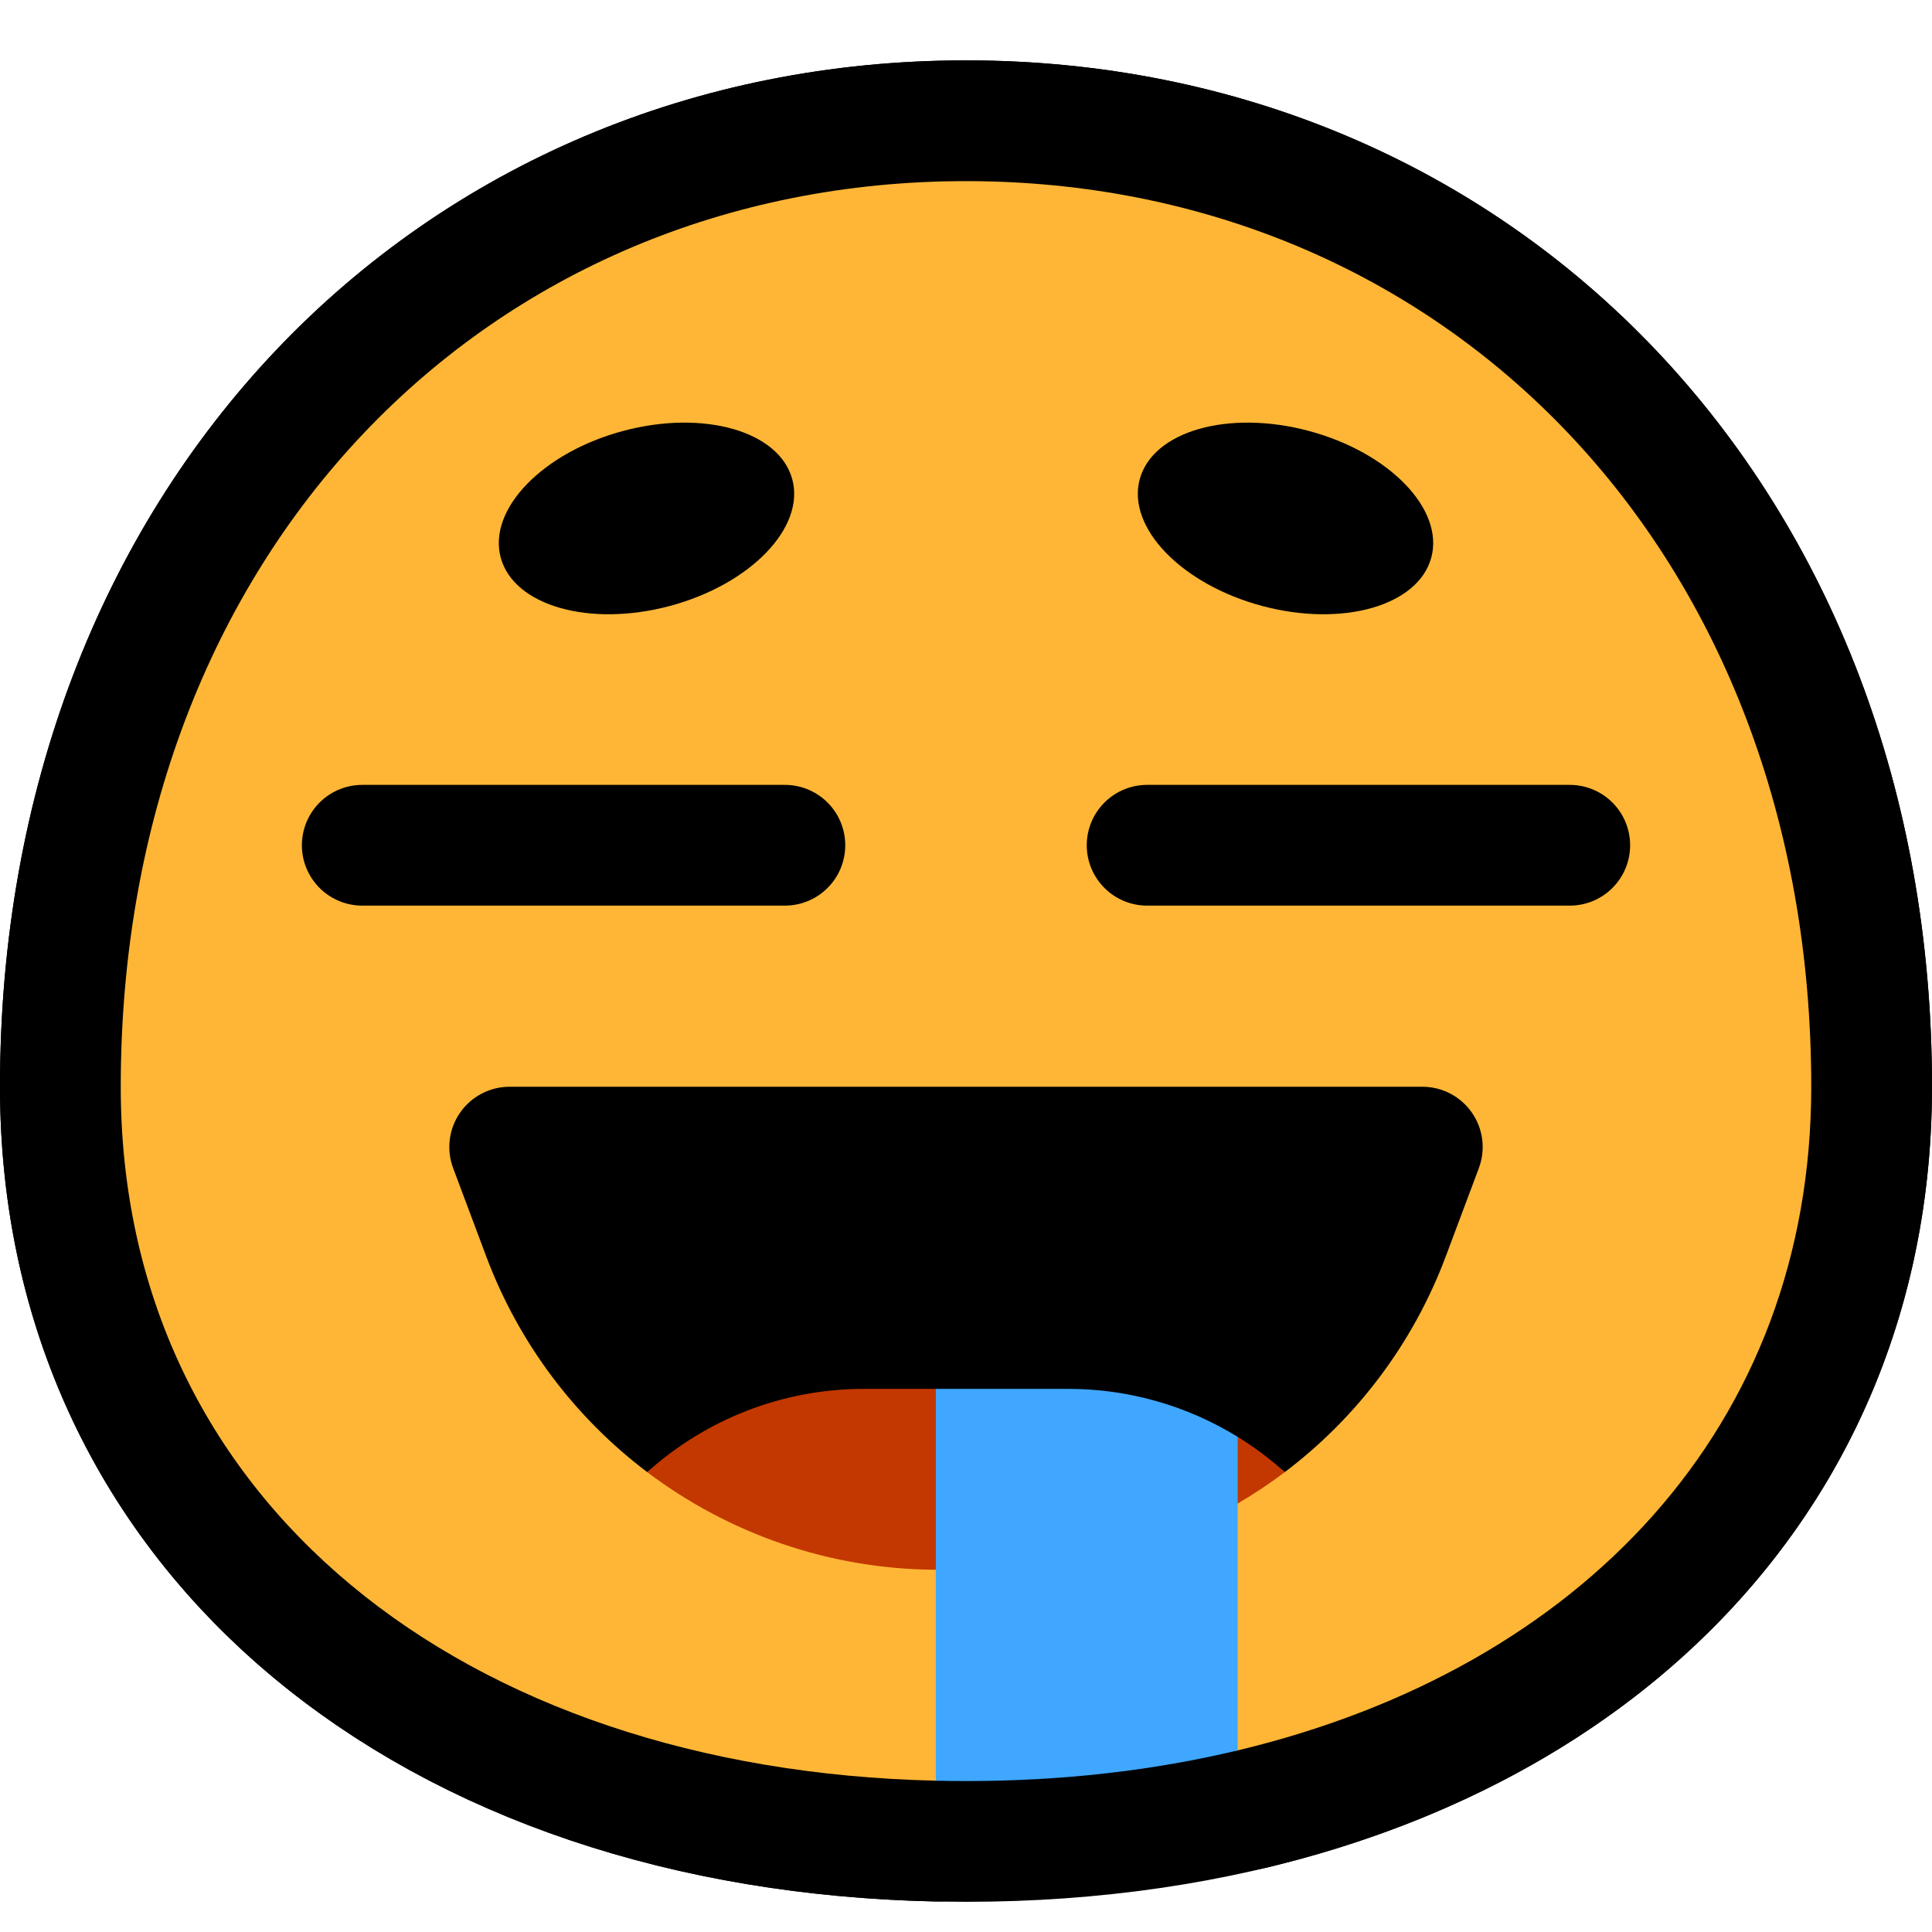 <?xml version="1.0" encoding="UTF-8" standalone="no"?>
<!DOCTYPE svg PUBLIC "-//W3C//DTD SVG 1.1//EN" "http://www.w3.org/Graphics/SVG/1.1/DTD/svg11.dtd">
<svg width="100%" height="100%" viewBox="0 0 32 32" version="1.1" xmlns="http://www.w3.org/2000/svg" xmlns:xlink="http://www.w3.org/1999/xlink" xml:space="preserve" xmlns:serif="http://www.serif.com/" style="fill-rule:evenodd;clip-rule:evenodd;stroke-linecap:round;stroke-linejoin:round;stroke-miterlimit:1.5;">

    <rect id="_1f924_drooling" serif:id="1f924_drooling" x="0" y="0" width="32" height="32" style="fill:none;"/>
    <clipPath id="_clip1">
        <rect x="0" y="0" width="32" height="32"/>
    </clipPath>
    <g clip-path="url(#_clip1)">
        <path d="M16,29.5c-8.1,0 -14,-4.5 -14,-11.5c0,-8.873 6.073,-15 14,-15c7.927,0 14,6.127 14,15c0,7 -5.9,11.5 -14,11.5Z" style="fill:none;stroke:#000;stroke-width:4px;"/>
        <path d="M15.5,29.494c-7.842,-0.181 -13.5,-4.639 -13.5,-11.494c0,-8.873 6.073,-15 14,-15c7.927,0 14,6.127 14,15c0,5.622 -3.806,9.631 -9.5,10.992l-5,0.502Z" style="fill:none;stroke:#000;stroke-width:4px;"/>
        <path d="M15.5,29.494c-7.842,-0.181 -13.5,-4.639 -13.5,-11.494c0,-8.873 6.073,-15 14,-15c7.927,0 14,6.127 14,15c0,5.622 -3.806,9.631 -9.5,10.992l-5,0.502Z" style="fill:#ffb636;"/>
        <path d="M13,14l-7,0" style="fill:none;stroke:#000;stroke-width:2px;"/>
        <path d="M19,14l7,0" style="fill:none;stroke:#000;stroke-width:2px;"/>
        <path d="M8.293,9.234c0.215,0.8 1.471,1.159 2.804,0.802c1.332,-0.357 2.24,-1.296 2.026,-2.096c-0.214,-0.8 -1.47,-1.159 -2.803,-0.802c-1.333,0.357 -2.241,1.296 -2.027,2.096Z"/>
        <path d="M23.707,9.234c-0.215,0.8 -1.471,1.159 -2.804,0.802c-1.332,-0.357 -2.24,-1.296 -2.026,-2.096c0.214,-0.8 1.47,-1.159 2.803,-0.802c1.333,0.357 2.241,1.296 2.027,2.096Z"/>
        <path d="M21.28,24.383c1.183,-0.894 2.121,-2.119 2.666,-3.572l0.548,-1.462c0.115,-0.307 0.073,-0.65 -0.114,-0.919c-0.186,-0.269 -0.493,-0.43 -0.82,-0.43l-15.12,-0c-0.327,0 -0.634,0.161 -0.82,0.43c-0.187,0.269 -0.229,0.612 -0.114,0.919l0.548,1.462c0.545,1.453 1.483,2.678 2.666,3.572c0.967,-0.872 9.593,-0.872 10.56,0Z"/>
        <path d="M15.5,23.004l-1.194,0c-1.348,0 -2.619,0.507 -3.586,1.379c1.348,1.018 3.014,1.608 4.78,1.617c0.733,-1.09 0.745,-2.09 0,-2.996Z" style="fill:#c33700;"/>
        <path d="M20.5,24.903c0.27,-0.158 0.53,-0.331 0.78,-0.52c-0.242,-0.218 -0.503,-0.414 -0.78,-0.584c-0.485,0.465 -0.439,0.824 0,1.104Z" style="fill:#c33700;"/>
        <path d="M20.5,28.992c-1.396,0.334 -2.905,0.508 -4.5,0.508c-0.168,0 -0.334,-0.002 -0.5,-0.006l0,-6.49l2.194,0c1.011,0 1.978,0.285 2.806,0.795l0,5.193Z" style="fill:#3fa7ff;"/>
    </g>
</svg>
